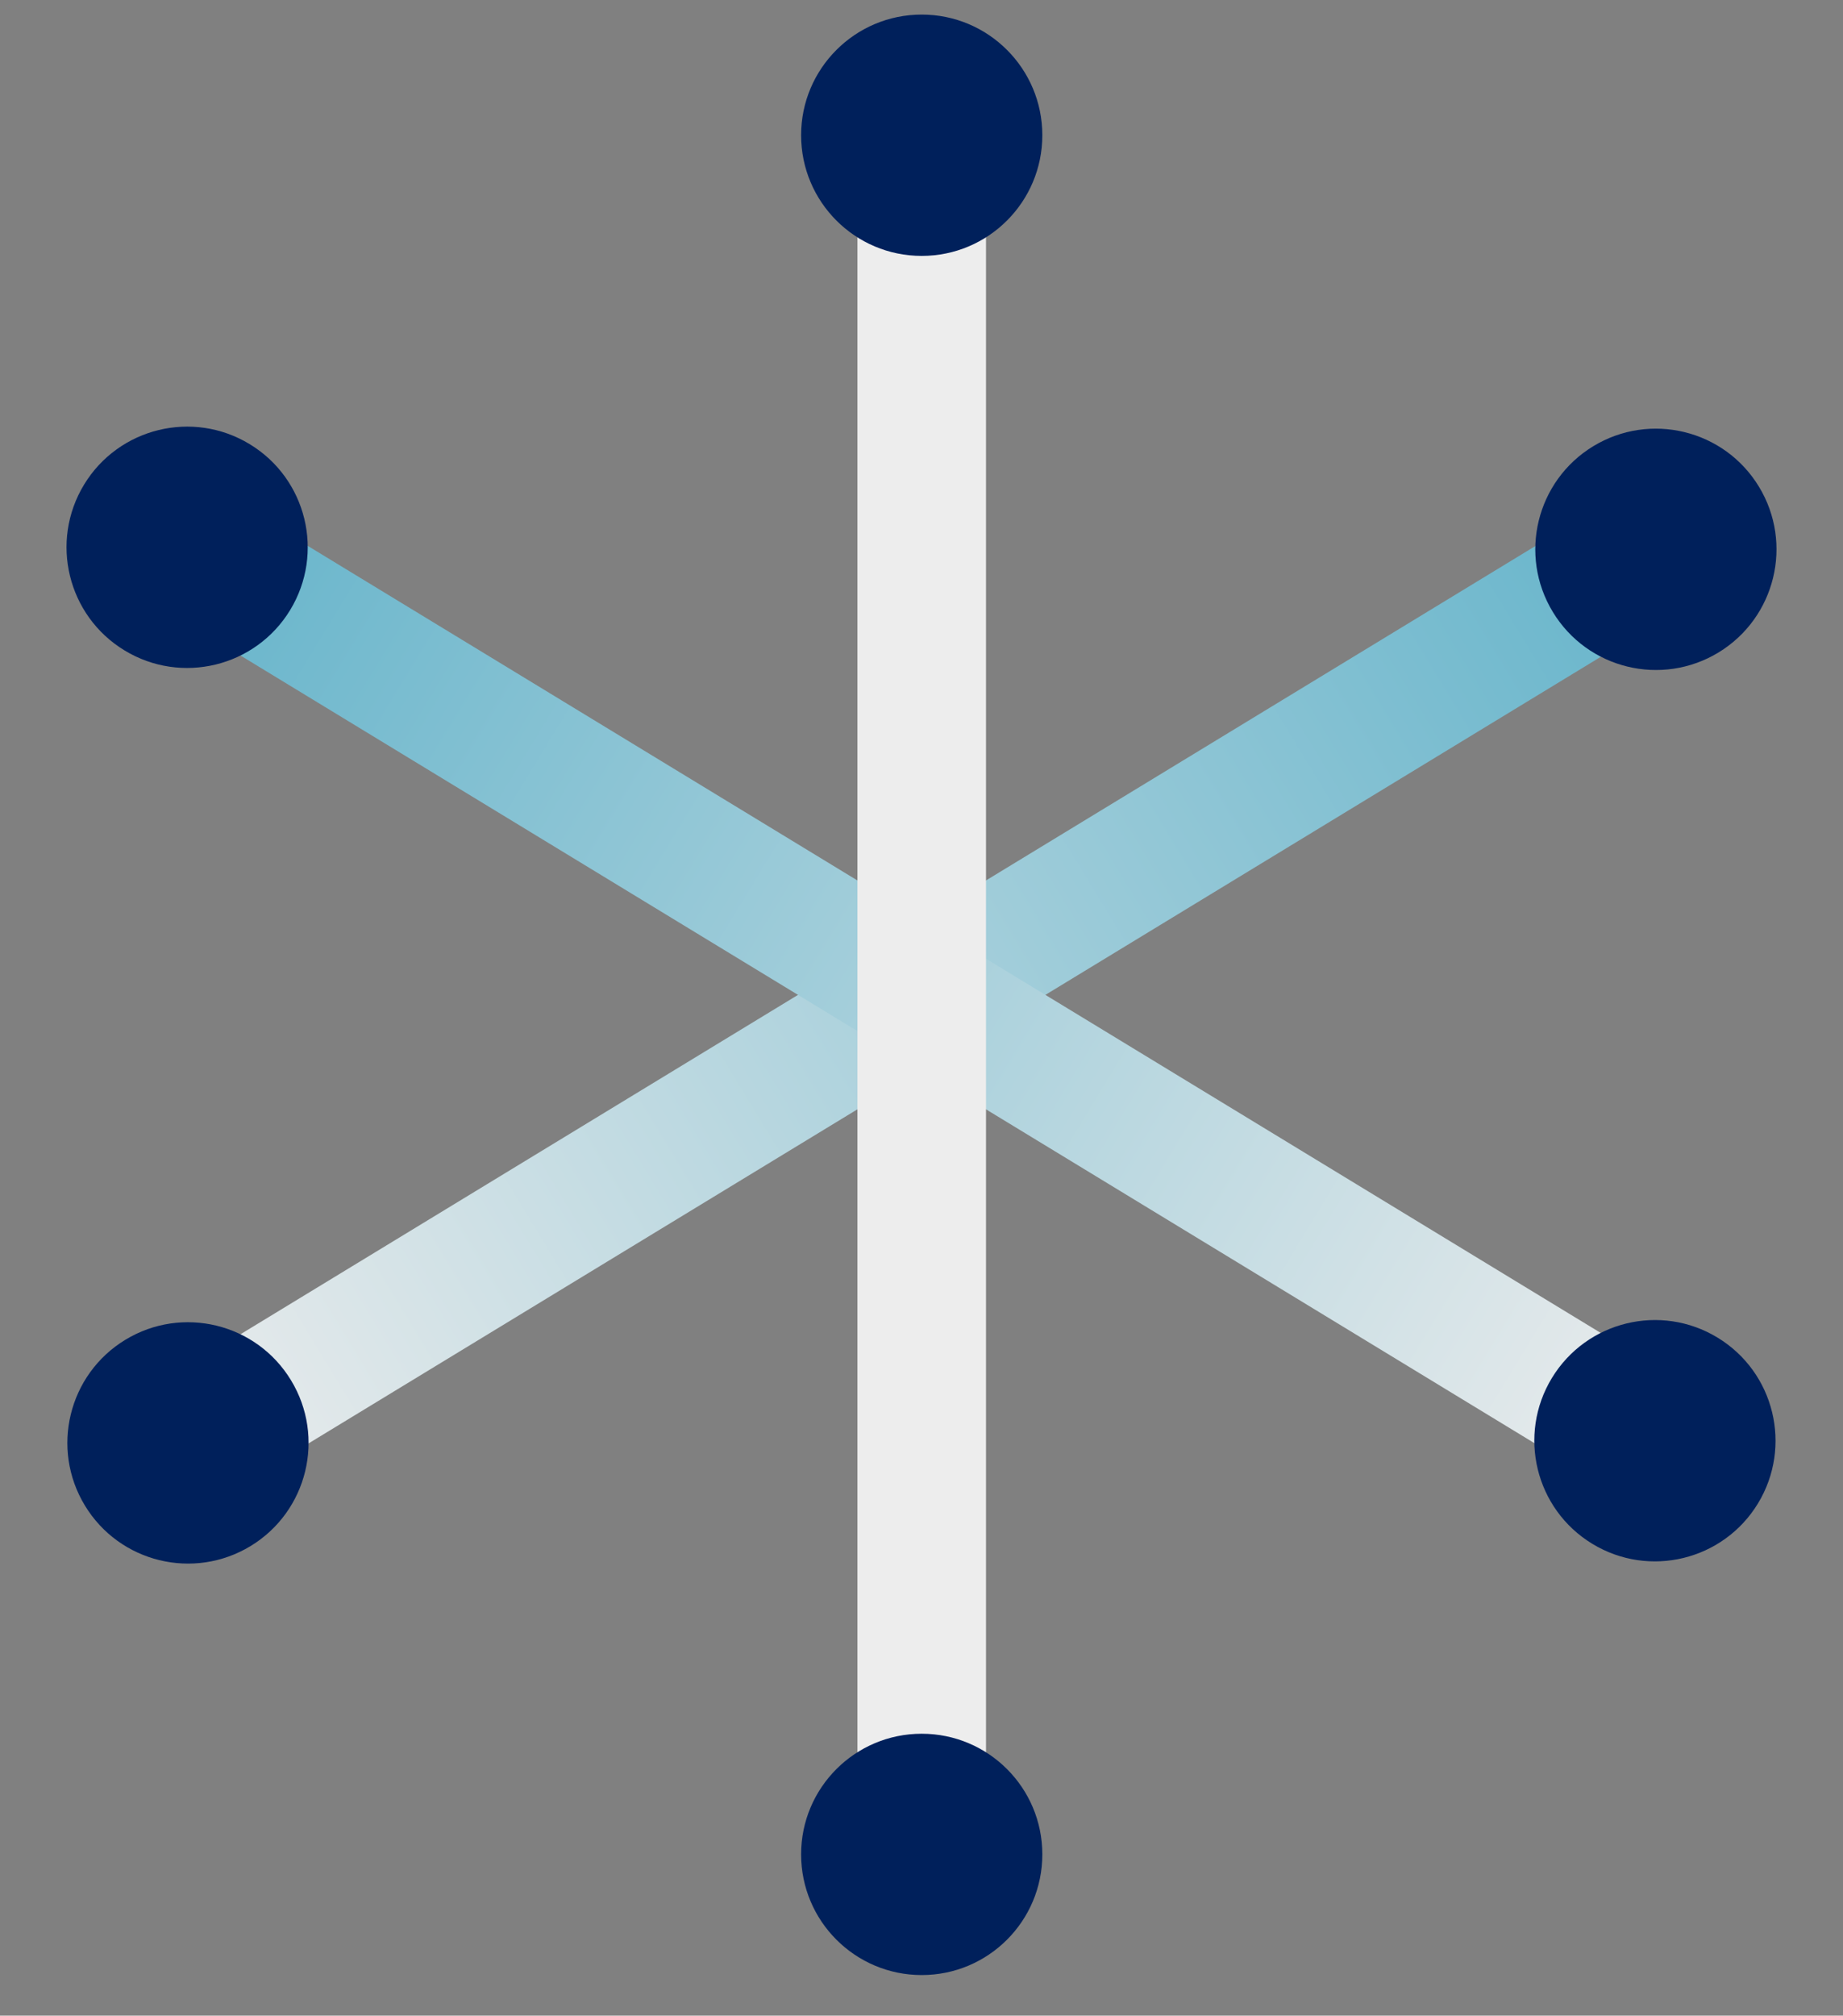 <svg width="43" height="47" viewBox="0 0 43 47" fill="none" xmlns="http://www.w3.org/2000/svg">
<rect x="0" y="0" width="43" height="47" fill="#808080" stroke="none"/>
<path d="M38.628 12.781L4.381 33.615" stroke="url(#paint0_linear_243_1333)" stroke-width="3" stroke-linecap="round" stroke-linejoin="round"/>
<path d="M40.097 15.213C41.424 14.405 41.846 12.674 41.038 11.347C40.231 10.019 38.5 9.598 37.172 10.405C35.845 11.213 35.423 12.943 36.231 14.271C37.038 15.599 38.769 16.02 40.097 15.213Z" fill="#00205B"/>
<path d="M5.848 36.049C7.175 35.241 7.597 33.51 6.789 32.183C5.982 30.855 4.251 30.433 2.923 31.241C1.596 32.048 1.174 33.779 1.982 35.107C2.789 36.435 4.52 36.856 5.848 36.049Z" fill="#00205B"/>
<path d="M4.381 12.781L38.628 33.615" stroke="url(#paint1_linear_243_1333)" stroke-width="3" stroke-linecap="round" stroke-linejoin="round"/>
<path d="M6.77 14.224C7.577 12.896 7.156 11.165 5.828 10.358C4.501 9.55 2.77 9.972 1.962 11.299C1.155 12.627 1.576 14.358 2.904 15.165C4.231 15.973 5.962 15.551 6.77 14.224Z" fill="#00205B"/>
<path d="M41.016 35.056C41.823 33.728 41.402 31.997 40.074 31.19C38.747 30.382 37.016 30.804 36.208 32.131C35.401 33.459 35.822 35.19 37.15 35.997C38.478 36.805 40.208 36.383 41.016 35.056Z" fill="#00205B"/>
<path d="M21.505 3.152V43.239" stroke="url(#paint2_linear_243_1333)" stroke-width="3" stroke-linecap="round" stroke-linejoin="round"/>
<path d="M21.505 5.967C23.059 5.967 24.319 4.707 24.319 3.153C24.319 1.6 23.059 0.34 21.505 0.34C19.951 0.34 18.691 1.6 18.691 3.153C18.691 4.707 19.951 5.967 21.505 5.967Z" fill="#00205B"/>
<path d="M21.505 46.053C23.059 46.053 24.319 44.793 24.319 43.239C24.319 41.685 23.059 40.426 21.505 40.426C19.951 40.426 18.691 41.685 18.691 43.239C18.691 44.793 19.951 46.053 21.505 46.053Z" fill="#00205B"/>
<defs>
<linearGradient id="paint0_linear_243_1333" x1="1.957" y1="35.071" x2="41.013" y2="11.316" gradientUnits="userSpaceOnUse">
<stop offset="0.04" stop-color="#EDEDED"/>
<stop offset="0.96" stop-color="#63B3CA"/>
</linearGradient>
<linearGradient id="paint1_linear_243_1333" x1="41.052" y1="35.067" x2="1.996" y2="11.312" gradientUnits="userSpaceOnUse">
<stop offset="0.04" stop-color="#EDEDED"/>
<stop offset="0.96" stop-color="#63B3CA"/>
</linearGradient>
<linearGradient id="paint2_linear_243_1333" x1="-nan" y1="-nan" x2="-nan" y2="-nan" gradientUnits="userSpaceOnUse">
<stop offset="0.04" stop-color="#EDEDED"/>
<stop offset="0.96" stop-color="#63B3CA"/>
</linearGradient>
</defs>
</svg>
